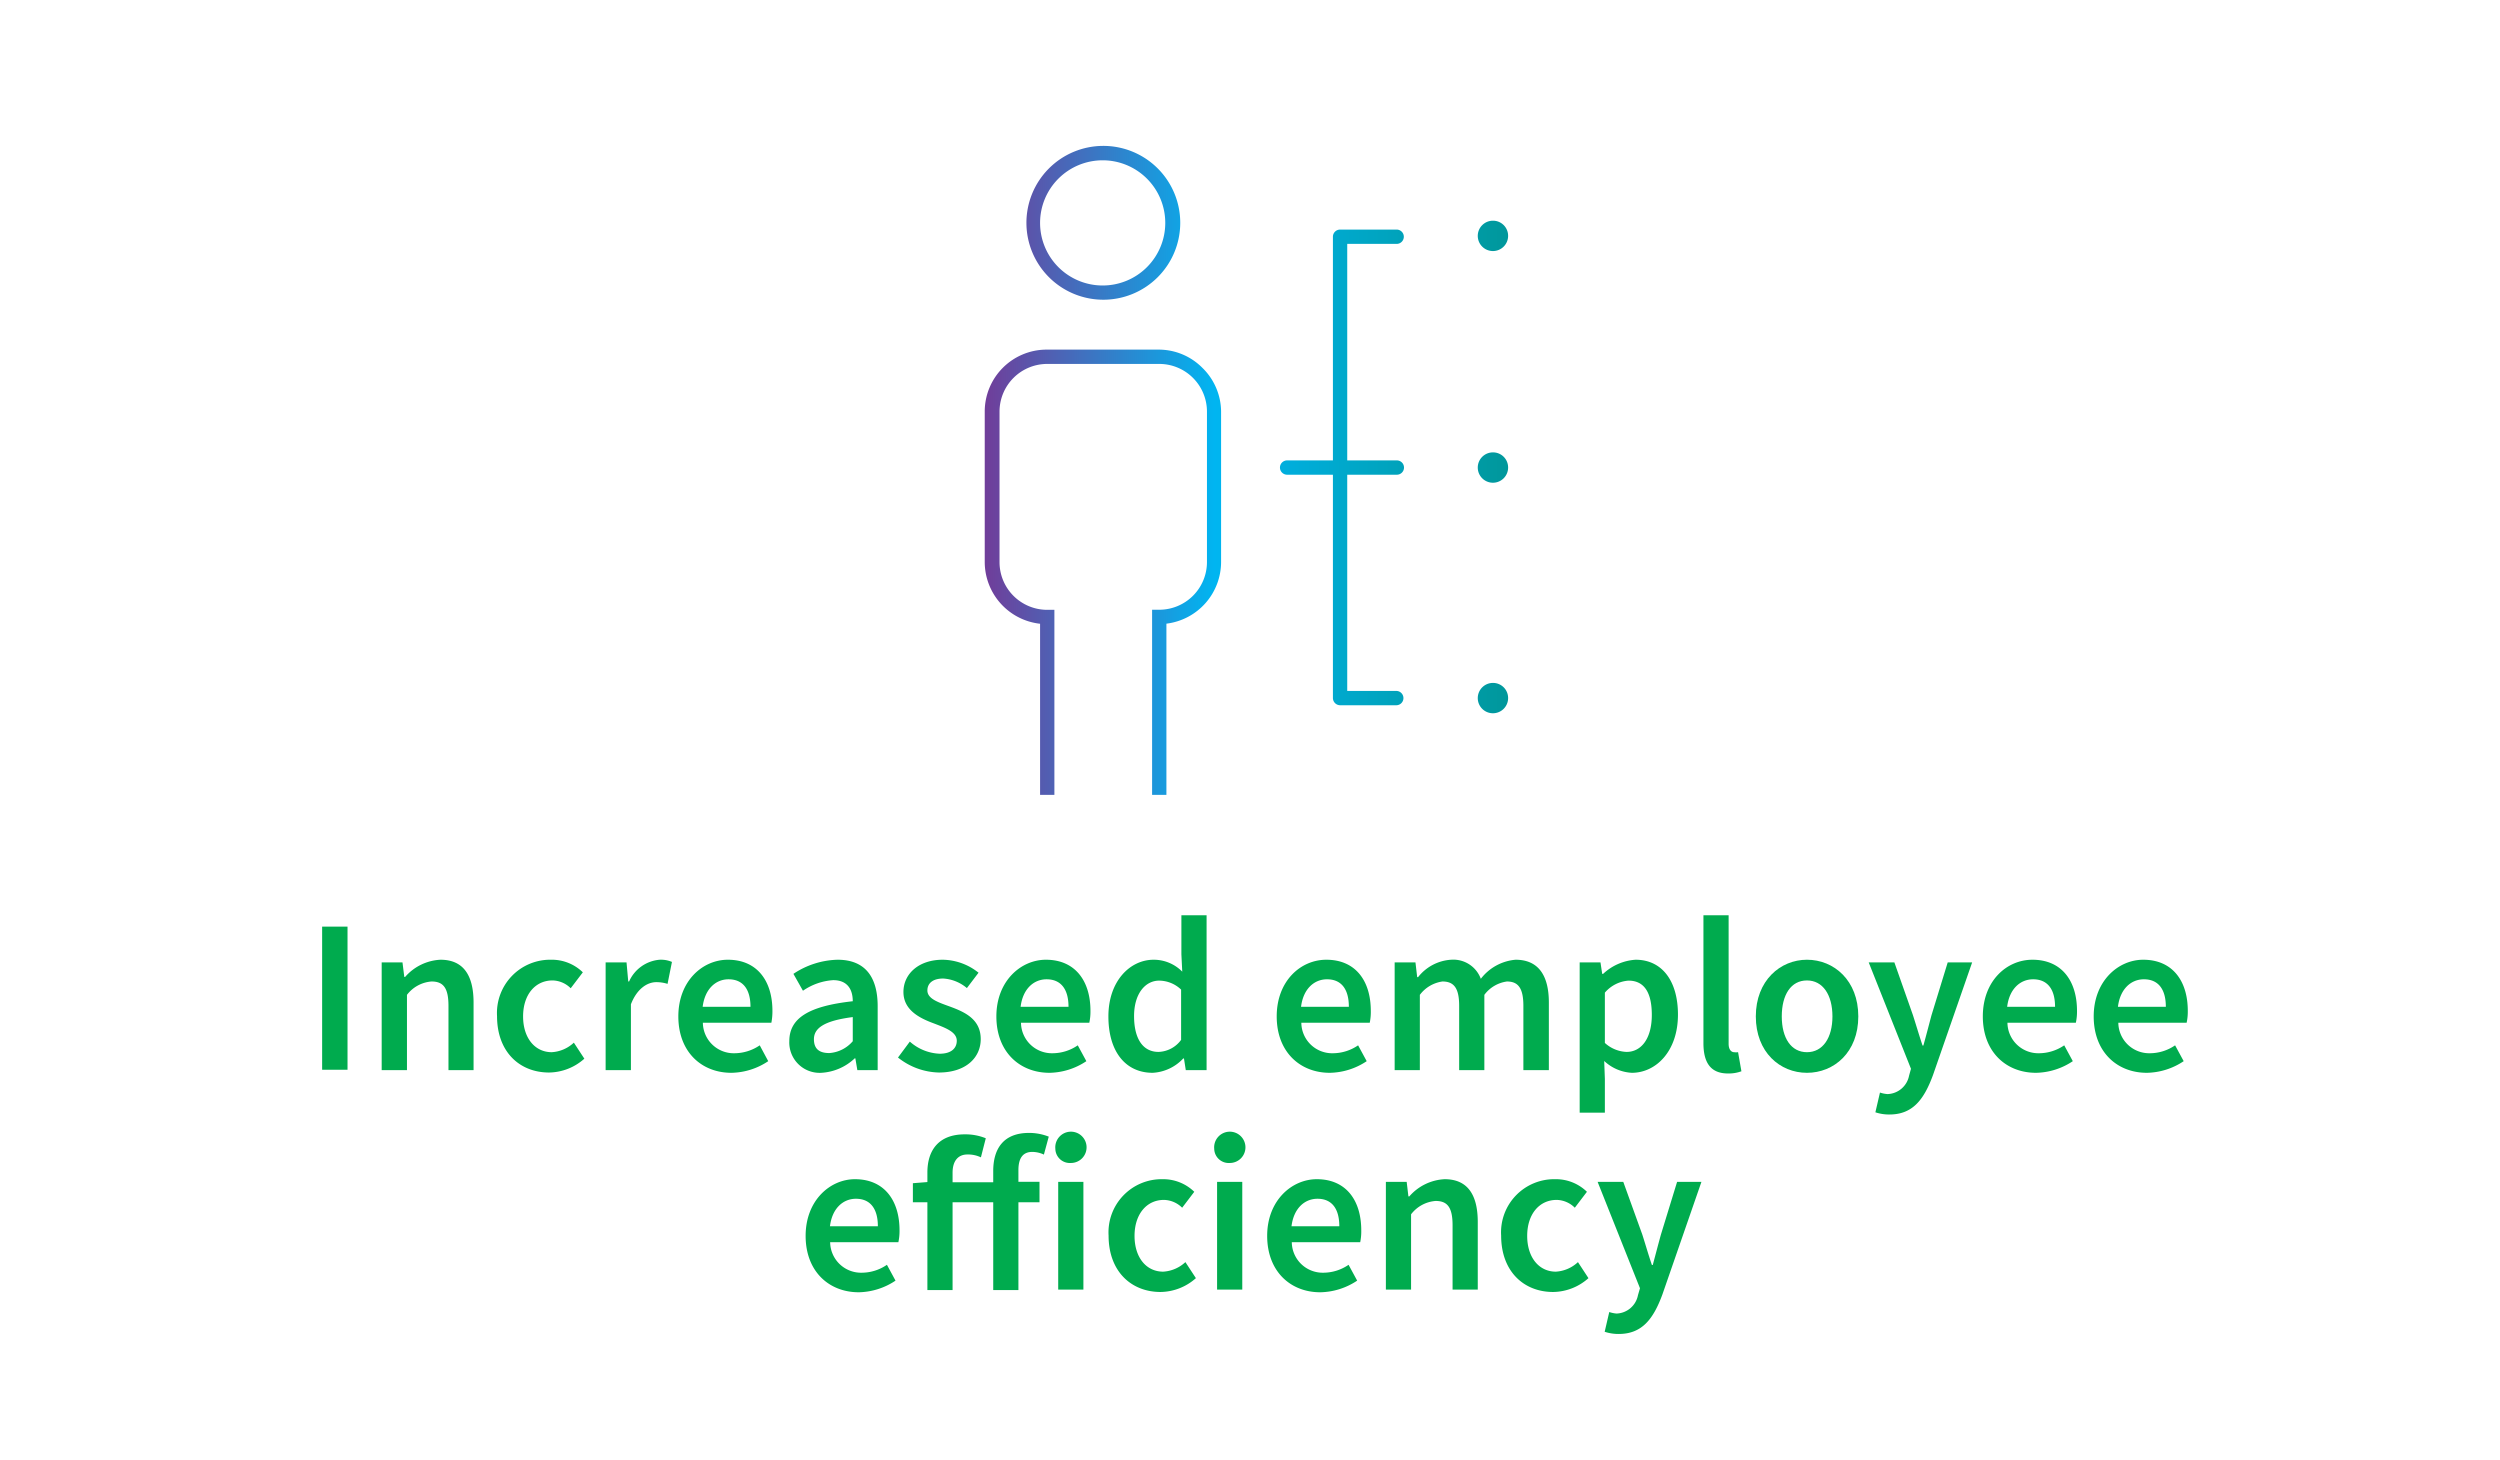 <svg id="Layer_1" data-name="Layer 1" xmlns="http://www.w3.org/2000/svg" xmlns:xlink="http://www.w3.org/1999/xlink" viewBox="0 0 262 153"><defs><style>.cls-1{fill:#00ab4e;}.cls-2{fill:url(#linear-gradient);}.cls-3{fill:url(#linear-gradient-2);}.cls-4{fill:url(#linear-gradient-3);}.cls-5{fill:url(#linear-gradient-4);}.cls-6{fill:url(#linear-gradient-5);}.cls-7{fill:url(#linear-gradient-6);}</style><linearGradient id="linear-gradient" x1="95.09" y1="48.98" x2="159.52" y2="48.98" gradientUnits="userSpaceOnUse"><stop offset="0" stop-color="#96157c"/><stop offset="0.5" stop-color="#00b5f1"/><stop offset="1" stop-color="#009697"/></linearGradient><linearGradient id="linear-gradient-2" x1="95.09" y1="23.36" x2="159.52" y2="23.36" xlink:href="#linear-gradient"/><linearGradient id="linear-gradient-3" x1="95.09" y1="59.97" x2="159.52" y2="59.97" xlink:href="#linear-gradient"/><linearGradient id="linear-gradient-4" x1="95.09" y1="24.73" x2="159.52" y2="24.73" xlink:href="#linear-gradient"/><linearGradient id="linear-gradient-5" x1="95.09" y1="49.04" x2="159.52" y2="49.04" xlink:href="#linear-gradient"/><linearGradient id="linear-gradient-6" x1="95.09" y1="73.16" x2="159.52" y2="73.16" xlink:href="#linear-gradient"/></defs><title>369496892-0819-MT-FIN-Banner-KYCServices-FlipWidgets-Update</title><path class="cls-1" d="M33.76,97.11h2.66v15H33.76Z"/><path class="cls-1" d="M40,100.86h2.18l.19,1.52h.09a5.24,5.24,0,0,1,3.7-1.8c2.41,0,3.47,1.64,3.47,4.49v7.08H47v-6.74c0-1.86-.53-2.55-1.77-2.55a3.57,3.57,0,0,0-2.58,1.4v7.89H40Z"/><path class="cls-1" d="M57.77,100.58a4.64,4.64,0,0,1,3.31,1.32l-1.27,1.67a2.77,2.77,0,0,0-1.9-.82c-1.82,0-3.09,1.49-3.09,3.77s1.25,3.75,3,3.75a3.7,3.7,0,0,0,2.32-1l1.1,1.68a5.65,5.65,0,0,1-3.7,1.45c-3.08,0-5.45-2.16-5.45-5.91A5.58,5.58,0,0,1,57.77,100.58Z"/><path class="cls-1" d="M63.47,100.86h2.19l.18,2h.09a3.85,3.85,0,0,1,3.2-2.28,2.92,2.92,0,0,1,1.29.23l-.46,2.3a3.85,3.85,0,0,0-1.18-.18c-.89,0-2,.62-2.66,2.32v6.9H63.47Z"/><path class="cls-1" d="M76.28,100.58c3.06,0,4.67,2.21,4.67,5.36a6.27,6.27,0,0,1-.11,1.24H73.66a3.24,3.24,0,0,0,3.34,3.2,4.73,4.73,0,0,0,2.62-.83l.89,1.66a7.12,7.12,0,0,1-3.86,1.22c-3.13,0-5.56-2.19-5.56-5.91S73.64,100.58,76.28,100.58Zm2.37,4.93c0-1.8-.76-2.88-2.3-2.88-1.33,0-2.48,1-2.71,2.88Z"/><path class="cls-1" d="M89.37,104.93c0-1.2-.53-2.21-2.05-2.21a6.28,6.28,0,0,0-3.17,1.11l-1-1.77a8.69,8.69,0,0,1,4.63-1.48c2.82,0,4.2,1.73,4.2,4.88v6.69H89.85l-.21-1.24h-.06a5.54,5.54,0,0,1-3.5,1.52,3.18,3.18,0,0,1-3.36-3.31C82.72,106.7,84.75,105.44,89.37,104.93Zm-2.46,5.43a3.55,3.55,0,0,0,2.46-1.24v-2.53c-3.06.39-4.07,1.19-4.07,2.32S86,110.36,86.91,110.36Z"/><path class="cls-1" d="M95.35,109.16a5,5,0,0,0,3.13,1.27c1.22,0,1.79-.58,1.79-1.36,0-.94-1.22-1.36-2.41-1.82-1.5-.55-3.18-1.4-3.18-3.29s1.59-3.38,4.12-3.38a6.13,6.13,0,0,1,3.75,1.36l-1.22,1.61a4.24,4.24,0,0,0-2.48-1c-1.13,0-1.66.53-1.66,1.25,0,.87,1.13,1.24,2.34,1.68,1.55.57,3.25,1.31,3.25,3.42,0,1.93-1.54,3.5-4.39,3.5a7.11,7.11,0,0,1-4.28-1.57Z"/><path class="cls-1" d="M109.61,100.58c3.06,0,4.67,2.21,4.67,5.36a5.48,5.48,0,0,1-.12,1.24H107a3.24,3.24,0,0,0,3.33,3.2,4.68,4.68,0,0,0,2.62-.83l.9,1.66a7.15,7.15,0,0,1-3.86,1.22c-3.13,0-5.57-2.19-5.57-5.91S107,100.58,109.61,100.58Zm2.37,4.93c0-1.8-.76-2.88-2.3-2.88-1.34,0-2.49,1-2.72,2.88Z"/><path class="cls-1" d="M120.9,100.58a4.19,4.19,0,0,1,3,1.25l-.09-1.82V95.92h2.64v16.23h-2.18l-.19-1.22H124a4.71,4.71,0,0,1-3.2,1.5c-2.82,0-4.64-2.19-4.64-5.91S118.44,100.58,120.9,100.58Zm.51,9.66a3.06,3.06,0,0,0,2.37-1.26v-5.27a3.37,3.37,0,0,0-2.3-.94c-1.45,0-2.63,1.36-2.63,3.72S119.77,110.24,121.41,110.24Z"/><path class="cls-1" d="M139,100.58c3.06,0,4.66,2.21,4.66,5.36a5.59,5.59,0,0,1-.11,1.24h-7.17a3.23,3.23,0,0,0,3.33,3.2,4.7,4.7,0,0,0,2.62-.83l.9,1.66a7.16,7.16,0,0,1-3.87,1.22c-3.12,0-5.56-2.19-5.56-5.91S136.31,100.58,139,100.58Zm2.36,4.93c0-1.8-.75-2.88-2.29-2.88-1.34,0-2.49,1-2.72,2.88Z"/><path class="cls-1" d="M146.16,100.86h2.18l.18,1.54h.1a4.77,4.77,0,0,1,3.45-1.82,3.07,3.07,0,0,1,3.12,2,5.14,5.14,0,0,1,3.64-2c2.39,0,3.49,1.64,3.49,4.49v7.08h-2.67v-6.74c0-1.86-.55-2.55-1.72-2.55a3.54,3.54,0,0,0-2.37,1.4v7.89h-2.64v-6.74c0-1.86-.55-2.55-1.75-2.55a3.58,3.58,0,0,0-2.37,1.4v7.89h-2.64Z"/><path class="cls-1" d="M168.19,113.07v3.54h-2.64V100.86h2.18l.18,1.2h.1a5.48,5.48,0,0,1,3.4-1.48c2.8,0,4.44,2.26,4.44,5.75,0,3.87-2.33,6.1-4.83,6.1a4.58,4.58,0,0,1-2.9-1.24Zm2.28-2.83c1.49,0,2.64-1.33,2.64-3.88,0-2.26-.74-3.59-2.44-3.59a3.6,3.6,0,0,0-2.48,1.26v5.27A3.57,3.57,0,0,0,170.47,110.24Z"/><path class="cls-1" d="M178.52,95.92h2.64v13.47c0,.64.3.88.58.88a1.47,1.47,0,0,0,.41,0l.35,2a3.85,3.85,0,0,1-1.41.23c-1.88,0-2.57-1.22-2.57-3.18Z"/><path class="cls-1" d="M189.37,100.58c2.83,0,5.38,2.17,5.38,5.94s-2.55,5.91-5.38,5.91-5.36-2.16-5.36-5.91S186.57,100.58,189.37,100.58Zm0,9.69c1.66,0,2.67-1.5,2.67-3.75s-1-3.77-2.67-3.77-2.64,1.49-2.64,3.77S187.72,110.27,189.37,110.27Z"/><path class="cls-1" d="M197.81,114.66a2.38,2.38,0,0,0,2.26-1.93l.2-.72-4.43-11.15h2.69l1.95,5.54c.32,1,.65,2.12,1,3.17h.09c.28-1,.58-2.16.85-3.17l1.7-5.54h2.56l-4.1,11.8c-.94,2.55-2.11,4.14-4.57,4.14a4.58,4.58,0,0,1-1.47-.23l.48-2.07A3.15,3.15,0,0,0,197.81,114.66Z"/><path class="cls-1" d="M213,100.58c3.06,0,4.67,2.21,4.67,5.36a5.48,5.48,0,0,1-.12,1.24h-7.17a3.24,3.24,0,0,0,3.33,3.2,4.7,4.7,0,0,0,2.62-.83l.9,1.66a7.15,7.15,0,0,1-3.86,1.22c-3.13,0-5.57-2.19-5.57-5.91S210.3,100.58,213,100.58Zm2.37,4.93c0-1.8-.76-2.88-2.3-2.88-1.34,0-2.49,1-2.72,2.88Z"/><path class="cls-1" d="M224.61,100.58c3.06,0,4.67,2.21,4.67,5.36a5.48,5.48,0,0,1-.12,1.24H222a3.24,3.24,0,0,0,3.33,3.2,4.68,4.68,0,0,0,2.62-.83l.9,1.66a7.15,7.15,0,0,1-3.86,1.22c-3.13,0-5.57-2.19-5.57-5.91S222,100.58,224.61,100.58Zm2.37,4.93c0-1.8-.76-2.88-2.3-2.88-1.34,0-2.49,1-2.72,2.88Z"/><path class="cls-1" d="M89.6,123.58c3.06,0,4.67,2.21,4.67,5.36a5.48,5.48,0,0,1-.12,1.24H87a3.24,3.24,0,0,0,3.33,3.2,4.68,4.68,0,0,0,2.62-.83l.9,1.66A7.15,7.15,0,0,1,90,135.43c-3.13,0-5.57-2.19-5.57-5.91S87,123.58,89.6,123.58ZM92,128.51c0-1.8-.76-2.88-2.3-2.88-1.34,0-2.49,1-2.72,2.88Z"/><path class="cls-1" d="M109.4,121a2.92,2.92,0,0,0-1.22-.28c-.94,0-1.45.6-1.45,1.91v1.22h2.21V126h-2.21v9.2h-2.64V126H99.83v9.2H97.19V126H95.67v-2l1.52-.12v-1c0-2.32,1.17-4,3.91-4a5.66,5.66,0,0,1,2.21.41l-.51,2a3.13,3.13,0,0,0-1.42-.3c-.95,0-1.55.65-1.55,1.91v1h4.26v-1.17c0-2.35,1.08-4,3.75-4a5.61,5.61,0,0,1,2.07.39Z"/><path class="cls-1" d="M110.6,120.39a1.64,1.64,0,1,1,1.63,1.49A1.52,1.52,0,0,1,110.6,120.39Zm.3,3.47h2.64v11.29H110.9Z"/><path class="cls-1" d="M121.84,123.58a4.67,4.67,0,0,1,3.32,1.32l-1.27,1.67a2.79,2.79,0,0,0-1.91-.82c-1.81,0-3.08,1.49-3.08,3.77s1.24,3.75,3,3.75a3.73,3.73,0,0,0,2.33-1l1.1,1.68a5.67,5.67,0,0,1-3.7,1.45c-3.08,0-5.45-2.16-5.45-5.91A5.57,5.57,0,0,1,121.84,123.58Z"/><path class="cls-1" d="M127.25,120.39a1.64,1.64,0,1,1,1.63,1.49A1.52,1.52,0,0,1,127.25,120.39Zm.3,3.47h2.64v11.29h-2.64Z"/><path class="cls-1" d="M138,123.58c3.06,0,4.66,2.21,4.66,5.36a5.59,5.59,0,0,1-.11,1.24h-7.17a3.24,3.24,0,0,0,3.33,3.2,4.7,4.7,0,0,0,2.62-.83l.9,1.66a7.16,7.16,0,0,1-3.87,1.22c-3.12,0-5.56-2.19-5.56-5.91S135.39,123.58,138,123.58Zm2.36,4.93c0-1.8-.75-2.88-2.29-2.88-1.34,0-2.49,1-2.72,2.88Z"/><path class="cls-1" d="M145.24,123.86h2.18l.18,1.52h.1a5.24,5.24,0,0,1,3.7-1.8c2.41,0,3.47,1.64,3.47,4.49v7.08h-2.64v-6.74c0-1.86-.53-2.55-1.77-2.55a3.57,3.57,0,0,0-2.58,1.4v7.89h-2.64Z"/><path class="cls-1" d="M163,123.58a4.64,4.64,0,0,1,3.31,1.32l-1.27,1.67a2.77,2.77,0,0,0-1.9-.82c-1.82,0-3.09,1.49-3.09,3.77s1.25,3.75,3,3.75a3.7,3.7,0,0,0,2.32-1l1.1,1.68a5.65,5.65,0,0,1-3.7,1.45c-3.08,0-5.45-2.16-5.45-5.91A5.57,5.57,0,0,1,163,123.58Z"/><path class="cls-1" d="M169.41,137.66a2.37,2.37,0,0,0,2.25-1.93l.21-.72-4.44-11.15h2.69l2,5.54c.32,1,.64,2.12,1,3.17h.09c.27-1,.57-2.16.85-3.17l1.7-5.54h2.55l-4.09,11.8c-.94,2.55-2.12,4.14-4.58,4.14a4.62,4.62,0,0,1-1.47-.23l.48-2.07A3.14,3.14,0,0,0,169.41,137.66Z"/><path class="cls-2" d="M146.39,49.75a.75.75,0,0,0,0-1.5h-5.2V25.56h5.18a.75.75,0,0,0,0-1.5h-5.93a.75.75,0,0,0-.75.75V48.25h-4.8a.75.75,0,0,0,0,1.5h4.8V73.16a.76.76,0,0,0,.75.75h5.89a.75.75,0,0,0,0-1.5h-5.14V49.75Z"/><path class="cls-3" d="M115.57,31.41a8.06,8.06,0,1,0-8-8A8.06,8.06,0,0,0,115.57,31.41Zm0-14.61A6.56,6.56,0,1,1,109,23.36,6.56,6.56,0,0,1,115.57,16.8Z"/><path class="cls-4" d="M126,38.54a6.44,6.44,0,0,0-4.58-1.9H109.68a6.49,6.49,0,0,0-6.48,6.5V58.92A6.52,6.52,0,0,0,109,65.37l0,17.93h1.5l0-19.39h-.75a5,5,0,0,1-5-5V43.14a5,5,0,0,1,5-5h11.74a5,5,0,0,1,5,5V58.9a5,5,0,0,1-5,5h-.75l0,19.4h1.5l0-17.94a6.52,6.52,0,0,0,5.73-6.45V43.12A6.46,6.46,0,0,0,126,38.54Z"/><path class="cls-5" d="M158.05,24.73a1.59,1.59,0,1,1-1.59-1.6A1.58,1.58,0,0,1,158.05,24.73Z"/><path class="cls-6" d="M158.05,49a1.59,1.59,0,1,1-1.59-1.59A1.58,1.58,0,0,1,158.05,49Z"/><path class="cls-7" d="M158.05,73.17a1.59,1.59,0,1,1-1.59-1.6A1.58,1.58,0,0,1,158.05,73.17Z"/></svg>